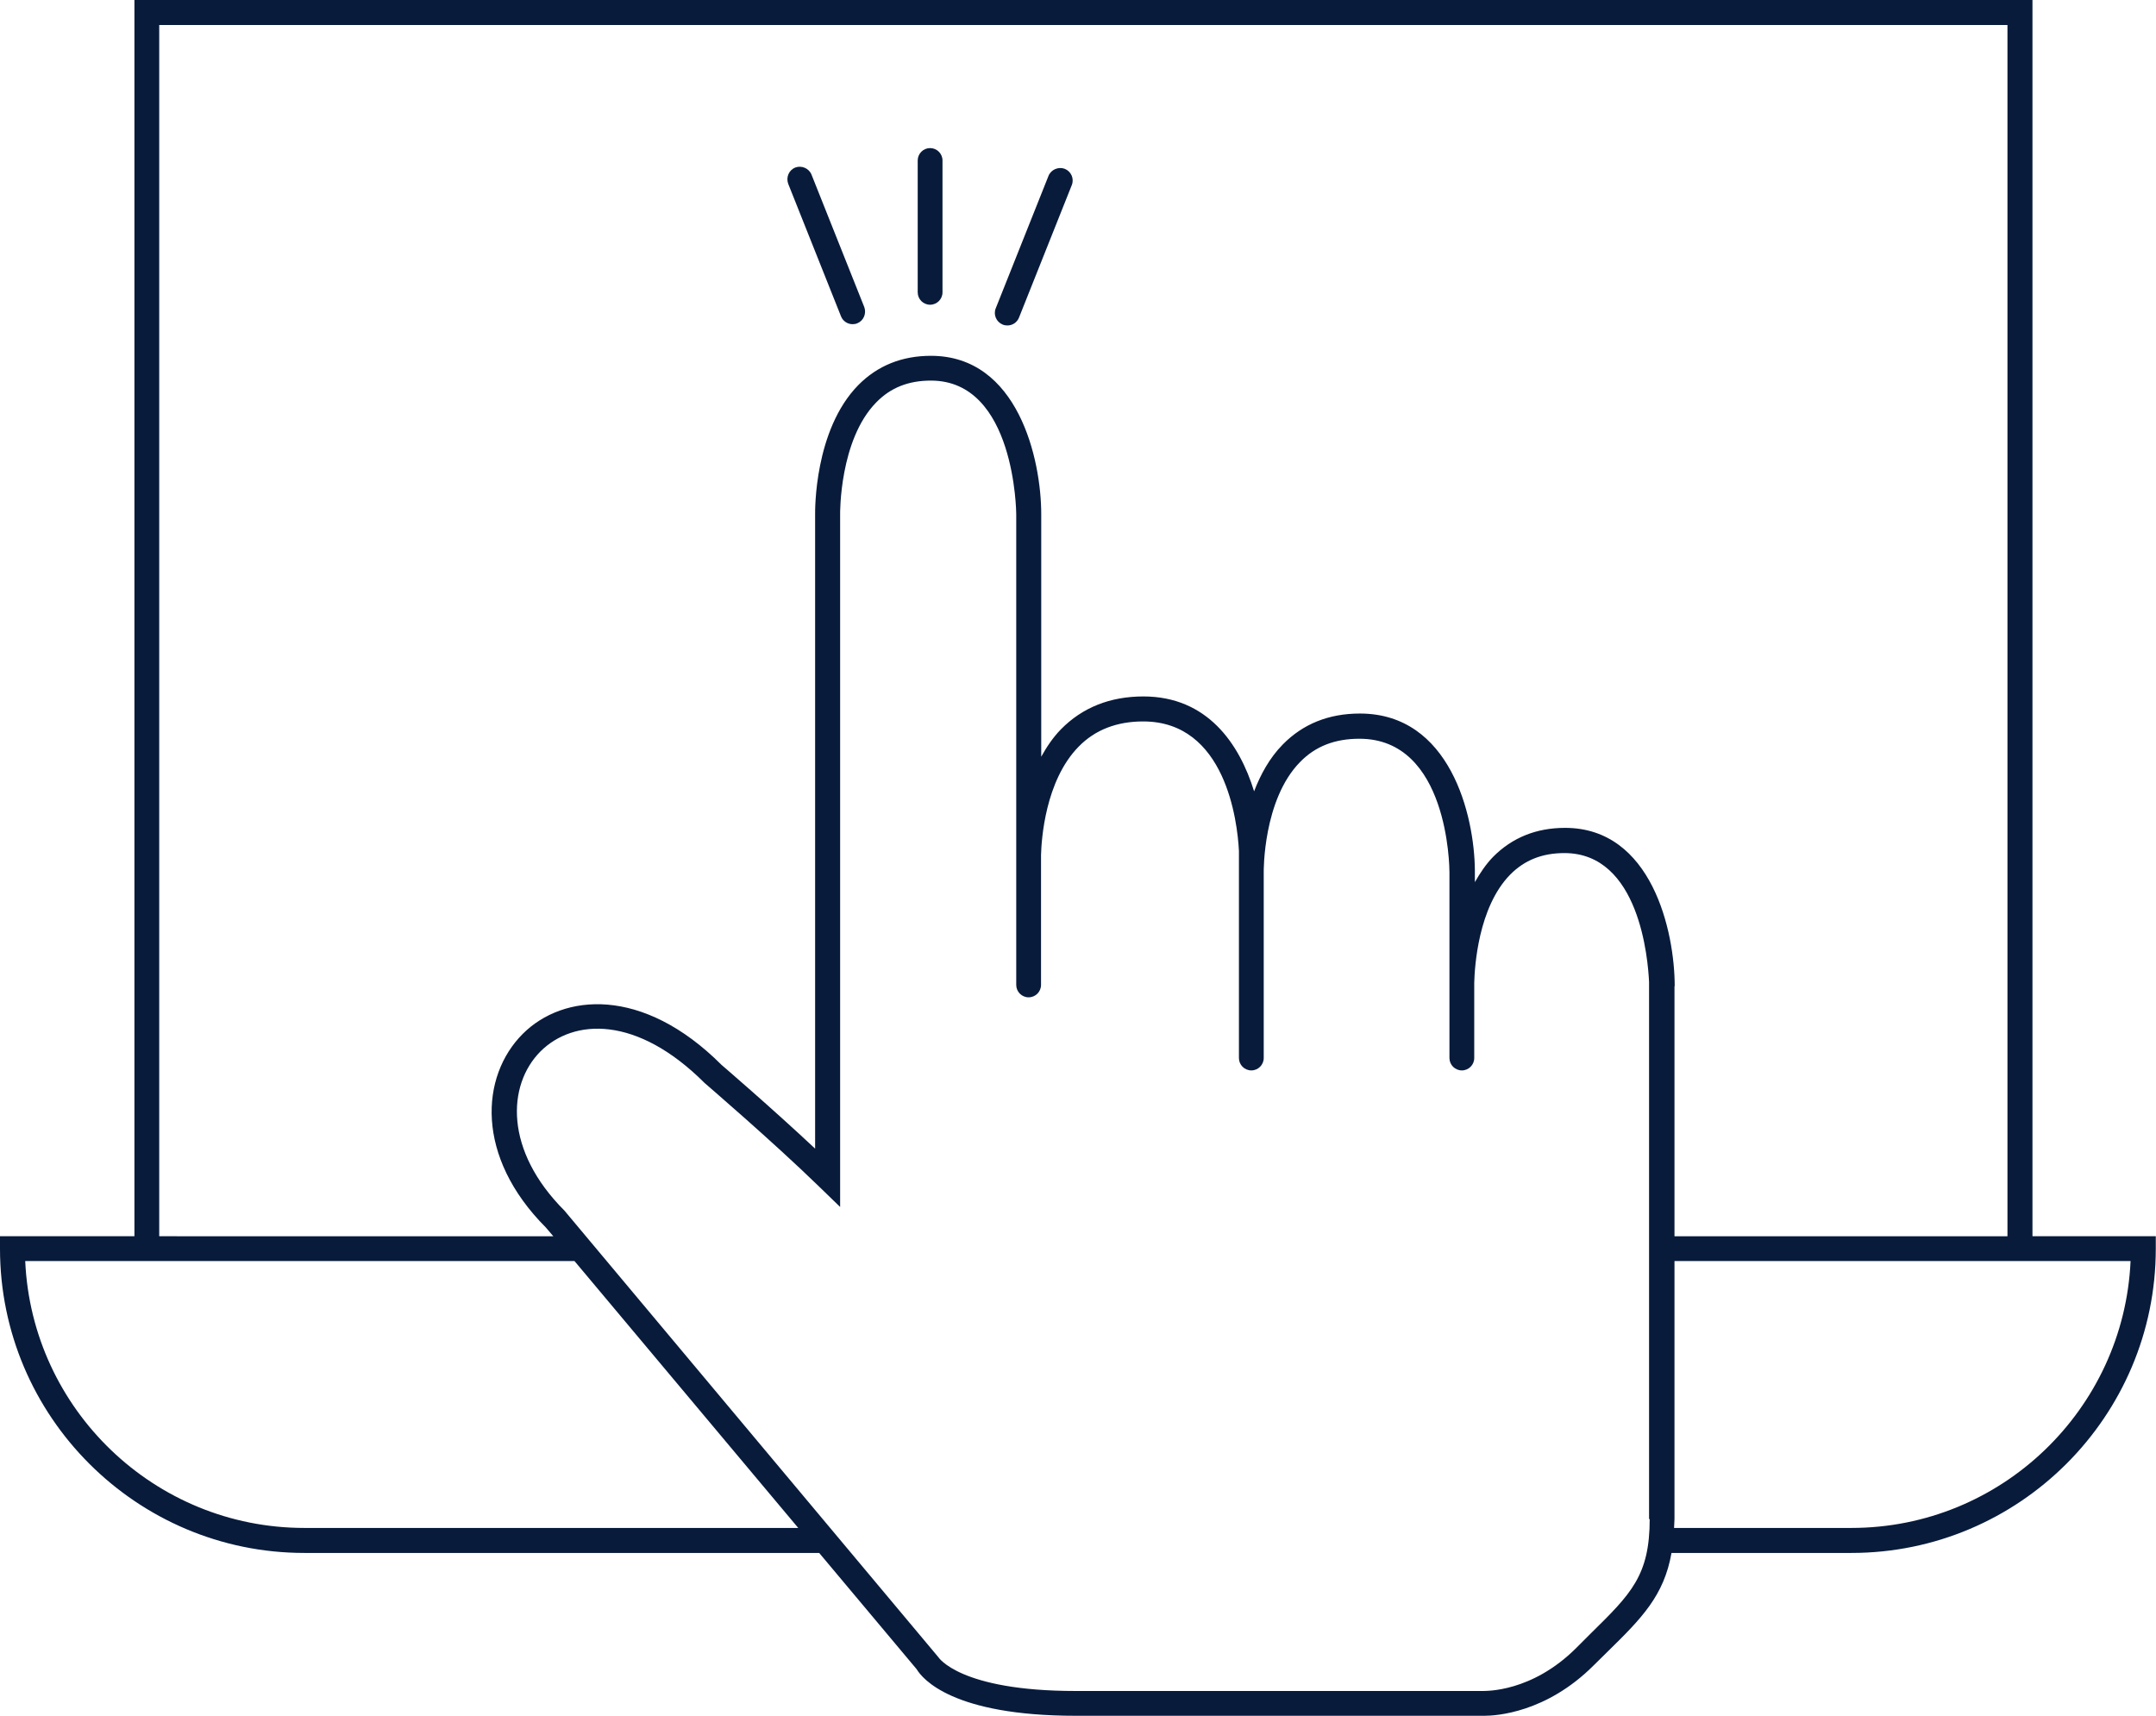 <svg viewBox="0 0 100.88 80.3" xmlns="http://www.w3.org/2000/svg" data-name="Layer 1" id="Layer_1">
  <defs>
    <style>
      .cls-1 {
        fill: #081b3b;
      }
    </style>
  </defs>
  <path d="M95.1,57.85V0H6.29v57.85H0v.58c0,7.85,6.39,14.24,14.24,14.24h24.09l4.56,5.44c.27.45,1.68,2.18,7.44,2.18h19.03s.05,0,.1,0c.53,0,2.88-.13,5.11-2.36l.67-.66c1.57-1.54,2.62-2.6,2.97-4.6h8.42c7.85,0,14.24-6.39,14.24-14.24v-.58h-5.78ZM7.45,1.17h86.48v56.68h-15.58v-11.7h.01c0-2.56-1.07-7.41-5.13-7.41-1.35,0-2.48.46-3.37,1.36-.34.35-.61.76-.85,1.18v-.54s0,0,0-.01c-.02-2.58-1.16-7.34-5.38-7.34-1.46,0-2.67.49-3.61,1.45-.62.63-1.04,1.41-1.34,2.19-.69-2.24-2.2-4.44-5.18-4.44-1.56,0-2.86.52-3.86,1.54-.38.39-.67.83-.92,1.28v-11.35c0-2.56-1.08-7.41-5.16-7.41-1.36,0-2.5.46-3.4,1.37-2.07,2.11-2.02,5.89-2.02,6.04v29.69c-2.06-1.93-4.38-3.92-4.38-3.92-3.69-3.69-7.41-3.34-9.3-1.45-1.98,1.98-2.23,5.74,1.08,9.06l.35.41H7.45V1.17ZM14.24,71.5c-7.01,0-12.75-5.55-13.06-12.49h25.7l10.47,12.49H14.24ZM77.19,71.08c0,2.65-.87,3.5-2.76,5.36l-.67.67c-2.1,2.1-4.26,2.01-4.36,2.02h-19.07c-5.45,0-6.43-1.59-6.43-1.59l-17.49-20.89c-2.81-2.81-2.69-5.87-1.12-7.45,1.55-1.54,4.51-1.69,7.68,1.48.03.03,3.16,2.71,5.35,4.84l.99.96V24.05s-.04-3.46,1.69-5.22c.67-.69,1.51-1.02,2.56-1.02,3.94,0,3.99,6.18,3.99,6.25v15.9c0,.13,0,.22,0,.24h0v5.89c0,.32.26.58.58.58s.58-.26.58-.58v-6.08c.02-.71.19-3.47,1.76-5.07.77-.79,1.79-1.18,3.02-1.18,3.85,0,4.41,4.66,4.48,6.06v9.69c0,.32.26.58.58.58s.58-.26.58-.58v-8.71s-.04-3.37,1.7-5.14c.72-.74,1.63-1.09,2.78-1.09,4.15,0,4.21,5.99,4.21,6.25v5.11c0,.13,0,.22,0,.24h0v3.34c0,.32.26.58.58.58s.58-.26.58-.58v-3.53c.02-.72.18-3.52,1.68-5.05.67-.68,1.5-1.01,2.54-1.01,3.51,0,3.91,4.97,3.96,6.03,0,0,0,.01,0,.02v25.12ZM86.64,71.5h-8.31c0-.14.02-.27.02-.42v-12.07h21.34c-.31,6.94-6.05,12.49-13.06,12.49Z" class="cls-1"></path>
  <path d="M39.35,14.8c.09.23.31.37.54.37.07,0,.15-.01.22-.04.3-.12.44-.46.33-.76l-2.47-6.2c-.12-.3-.47-.44-.76-.33-.3.12-.44.46-.33.76l2.47,6.2Z" class="cls-1"></path>
  <path d="M46.92,15.19c.07.03.14.04.22.04.23,0,.45-.14.54-.37l2.47-6.2c.12-.3-.03-.64-.33-.76-.29-.11-.64.03-.76.33l-2.47,6.2c-.12.3.03.64.33.76Z" class="cls-1"></path>
  <path d="M43.52,14.26c.32,0,.58-.26.58-.58v-6.17c0-.32-.26-.58-.58-.58s-.58.26-.58.58v6.17c0,.32.26.58.58.58Z" class="cls-1"></path>
</svg>